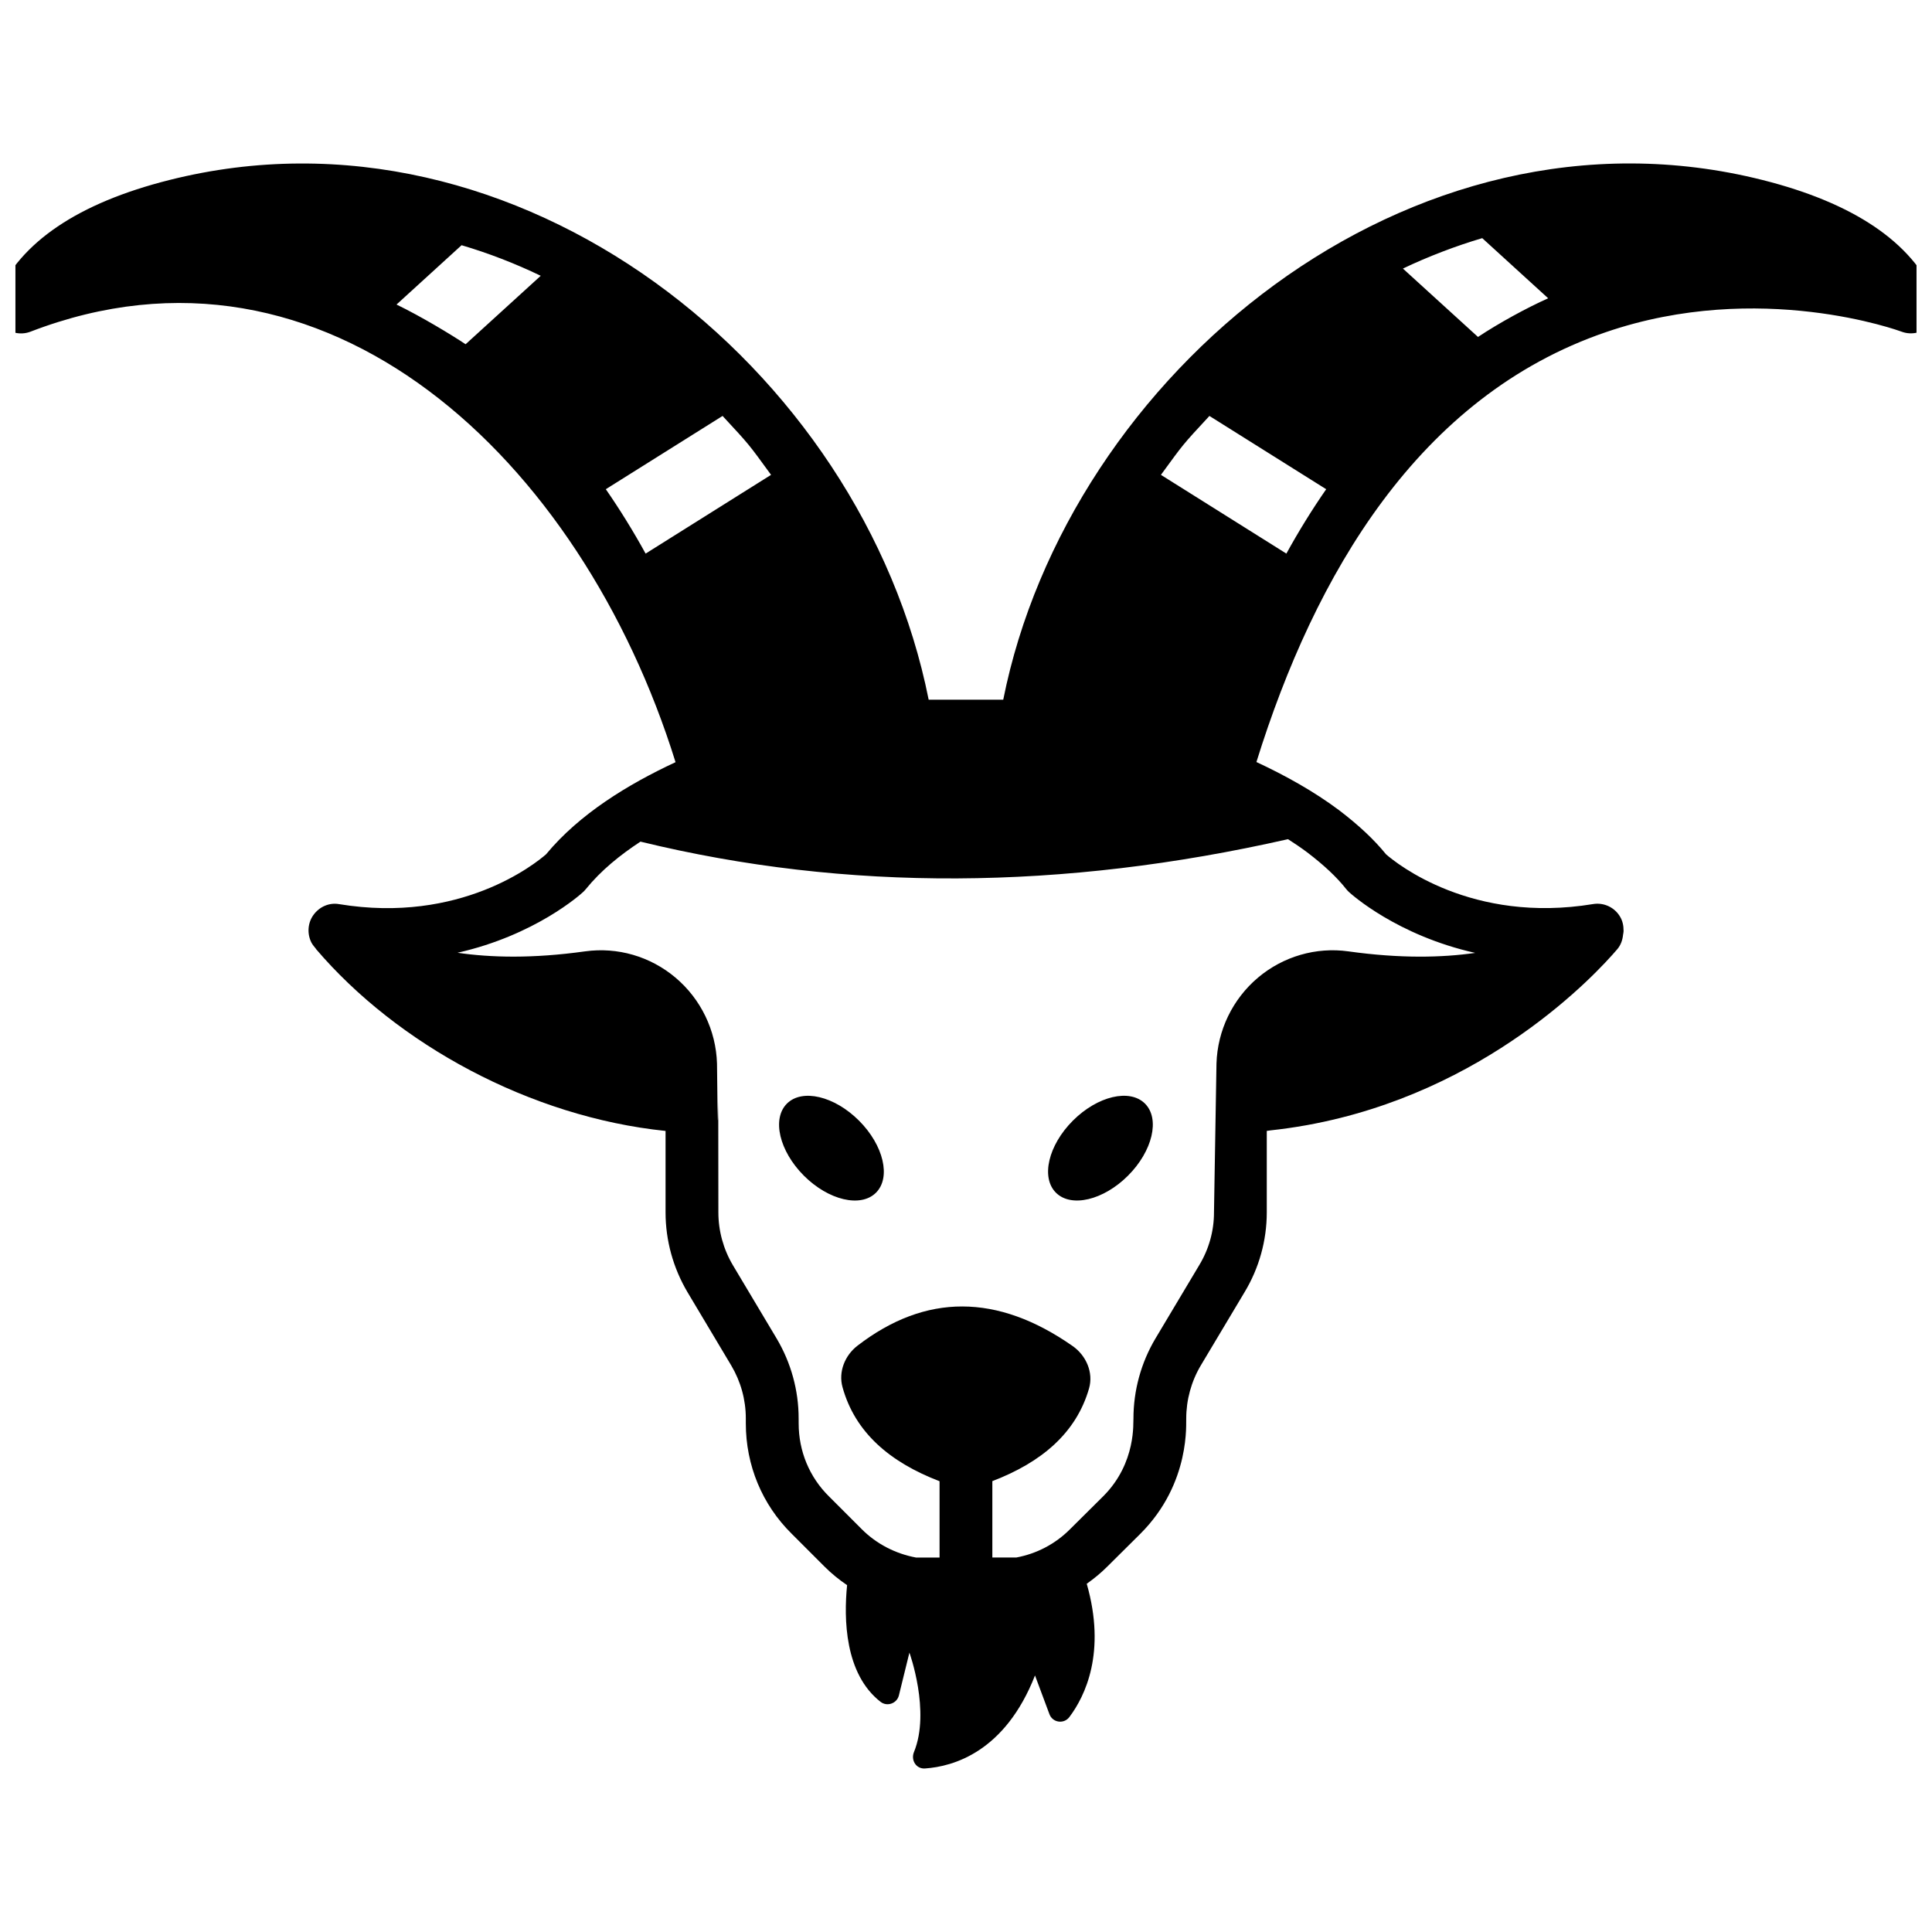 <?xml version="1.0" encoding="UTF-8"?>
<!-- Uploaded to: SVG Repo, www.svgrepo.com, Generator: SVG Repo Mixer Tools -->
<svg width="800px" height="800px" version="1.1" viewBox="144 144 512 512" xmlns="http://www.w3.org/2000/svg">
 <defs>
  <clipPath id="a">
   <path d="m148.09 187h503.81v426h-503.81z"/>
  </clipPath>
 </defs>
 <g clip-path="url(#a)">
  <path d="m611.12 191.71c-93.676-23.621-184.11 51.691-201.25 137.71h-19.766c-17.551-88.137-108.97-160.98-201.24-137.71-24.129 6.074-39.512 16.465-45.723 30.887-1.109 2.578-0.566 5.566 1.375 7.598 1.938 2.031 4.91 2.703 7.539 1.711 78.348-30.188 146.01 33.805 170.97 114.08-12.621 5.879-25.469 13.723-34.312 24.41-2.746 2.398-22.641 18.52-54.875 13.203-2.641-0.449-5.199 0.715-6.754 2.848-1.559 2.133-1.742 5.031-0.539 7.379 0.23 0.449 0.781 1.137 1.148 1.57 0.039 0.043 0.043 0.098 0.082 0.145 21.477 25.188 56.738 44.473 92.605 48.168v21.59c0 7.41 2.008 14.719 5.816 21.145l11.602 19.438c2.519 4.25 3.852 9.09 3.852 13.996v1.328c0 11.113 4.32 21.504 12.129 29.23l8.746 8.746c1.828 1.828 3.836 3.457 5.965 4.898-0.887 8.867-0.664 23.512 8.875 30.926 1.734 1.348 4.324 0.43 4.852-1.703l2.789-11.344s5.637 15.551 1.211 26.34c-0.887 2.16 0.574 4.519 2.906 4.363 7.547-0.512 21.242-4.41 29.164-24.652l3.828 10.27c0.844 2.258 3.824 2.684 5.277 0.762 4.172-5.527 9.816-17.145 4.606-35.332 1.906-1.348 3.731-2.828 5.41-4.512l8.832-8.766c13.496-13.496 11.988-29.789 12.125-30.488 0-4.949 1.332-9.812 3.836-14.047l11.598-19.418c3.867-6.391 5.91-13.715 5.91-21.188v-21.59c0.328-0.035 0.633-0.102 0.957-0.137 3.168-0.34 6.258-0.785 9.277-1.324 0.18-0.031 0.363-0.059 0.543-0.094 47.367-8.629 76.324-39.809 82.125-46.613 0.953-1.121 1.383-2.469 1.523-3.836 0.059-0.328 0.125-0.648 0.137-0.984 0-0.047-0.008-0.094-0.012-0.148 0.012-1.242-0.25-2.488-0.906-3.609-1.461-2.5-4.32-3.848-7.184-3.367-32.137 5.297-52.047-10.75-54.84-13.176-3.144-3.879-7.211-7.703-12.457-11.699-6.613-4.949-14.191-9.176-21.906-12.77 15.445-49.645 42.984-96.941 92.586-113.91 40.801-13.992 78.004-0.285 78.375-0.145 2.637 0.992 5.602 0.32 7.539-1.711 1.941-2.031 2.484-5.019 1.375-7.598-6.219-14.406-21.598-24.793-45.727-30.871zm-343.73 43.516c-3.758-2.5-11.762-7.356-18.309-10.52l17.242-15.723c7.164 2.117 14.184 4.832 20.977 8.105zm47.703 55.484c-3.293-5.996-6.906-11.809-10.547-17.066l30.945-19.418c7.34 7.93 6.762 7.281 12.848 15.613zm170.24 75.676c1.762 1.133 3.481 2.293 5.109 3.512 4.473 3.406 7.836 6.578 10.293 9.688 0.215 0.273 0.449 0.527 0.703 0.766 0.715 0.668 12.809 11.543 33.508 16.176-8.77 1.258-19.824 1.52-33.578-0.402-8.586-1.211-17.32 1.332-23.977 6.949-6.734 5.68-10.746 13.98-11.012 22.781-0.012 0.703-0.703 42.082-0.66 39.453 0 4.918-1.344 9.734-3.91 13.973l-11.629 19.477c-3.801 6.414-5.805 13.742-5.805 21.195-0.137 0.73 0.895 11.676-8.008 20.57l-8.832 8.766c-3.918 3.918-8.84 6.465-14.191 7.465l-6.363 0.004v-20.242c13.059-5 22.227-12.766 25.625-24.555 1.215-4.227-0.754-8.738-4.359-11.258-19.961-13.941-38.965-13.969-57.004-0.082-3.348 2.578-5.094 6.922-3.969 10.988 3.32 12.008 12.547 19.883 25.719 24.93v20.223h-6.242c-5.387-1-10.438-3.578-14.324-7.461l-8.773-8.773c-5.16-5.106-8-11.961-8-19.309l-0.008-1.336c0-7.41-2.008-14.719-5.816-21.145l-11.602-19.438c-2.519-4.25-3.852-9.09-3.852-13.996-0.07-63.699 0.051 2.5-0.363-39.457-0.266-8.797-4.277-17.102-11.012-22.777-6.656-5.617-15.375-8.152-23.977-6.949-13.863 1.938-24.977 1.656-33.781 0.367 20.621-4.648 32.633-15.477 33.344-16.148 0.23-0.215 0.441-0.445 0.637-0.688 4.078-5.023 9.117-9.078 14.504-12.613 54.676 13.32 111.91 12.887 171.61-0.652zm-0.43-75.676-33.246-20.867c6.133-8.383 5.473-7.641 12.852-15.613l30.945 19.418c-3.637 5.238-7.266 11.074-10.551 17.062zm50.781-57.414-19.895-18.121c6.484-3.121 14.301-6.102 21.02-8.062l17.473 15.934c-5.738 2.566-13.031 6.551-18.598 10.25z"/>
 </g>
 <path d="m352.54 436.47c-4.031 4.031-2.016 12.582 4.504 19.102 6.519 6.516 15.07 8.535 19.102 4.504s2.016-12.582-4.504-19.098c-6.519-6.519-15.07-8.539-19.102-4.508z"/>
 <path d="m442.93 455.57c6.519-6.519 8.535-15.07 4.504-19.102s-12.582-2.012-19.102 4.508c-6.519 6.519-8.535 15.066-4.504 19.098s12.582 2.012 19.102-4.504z"/>
</svg>
